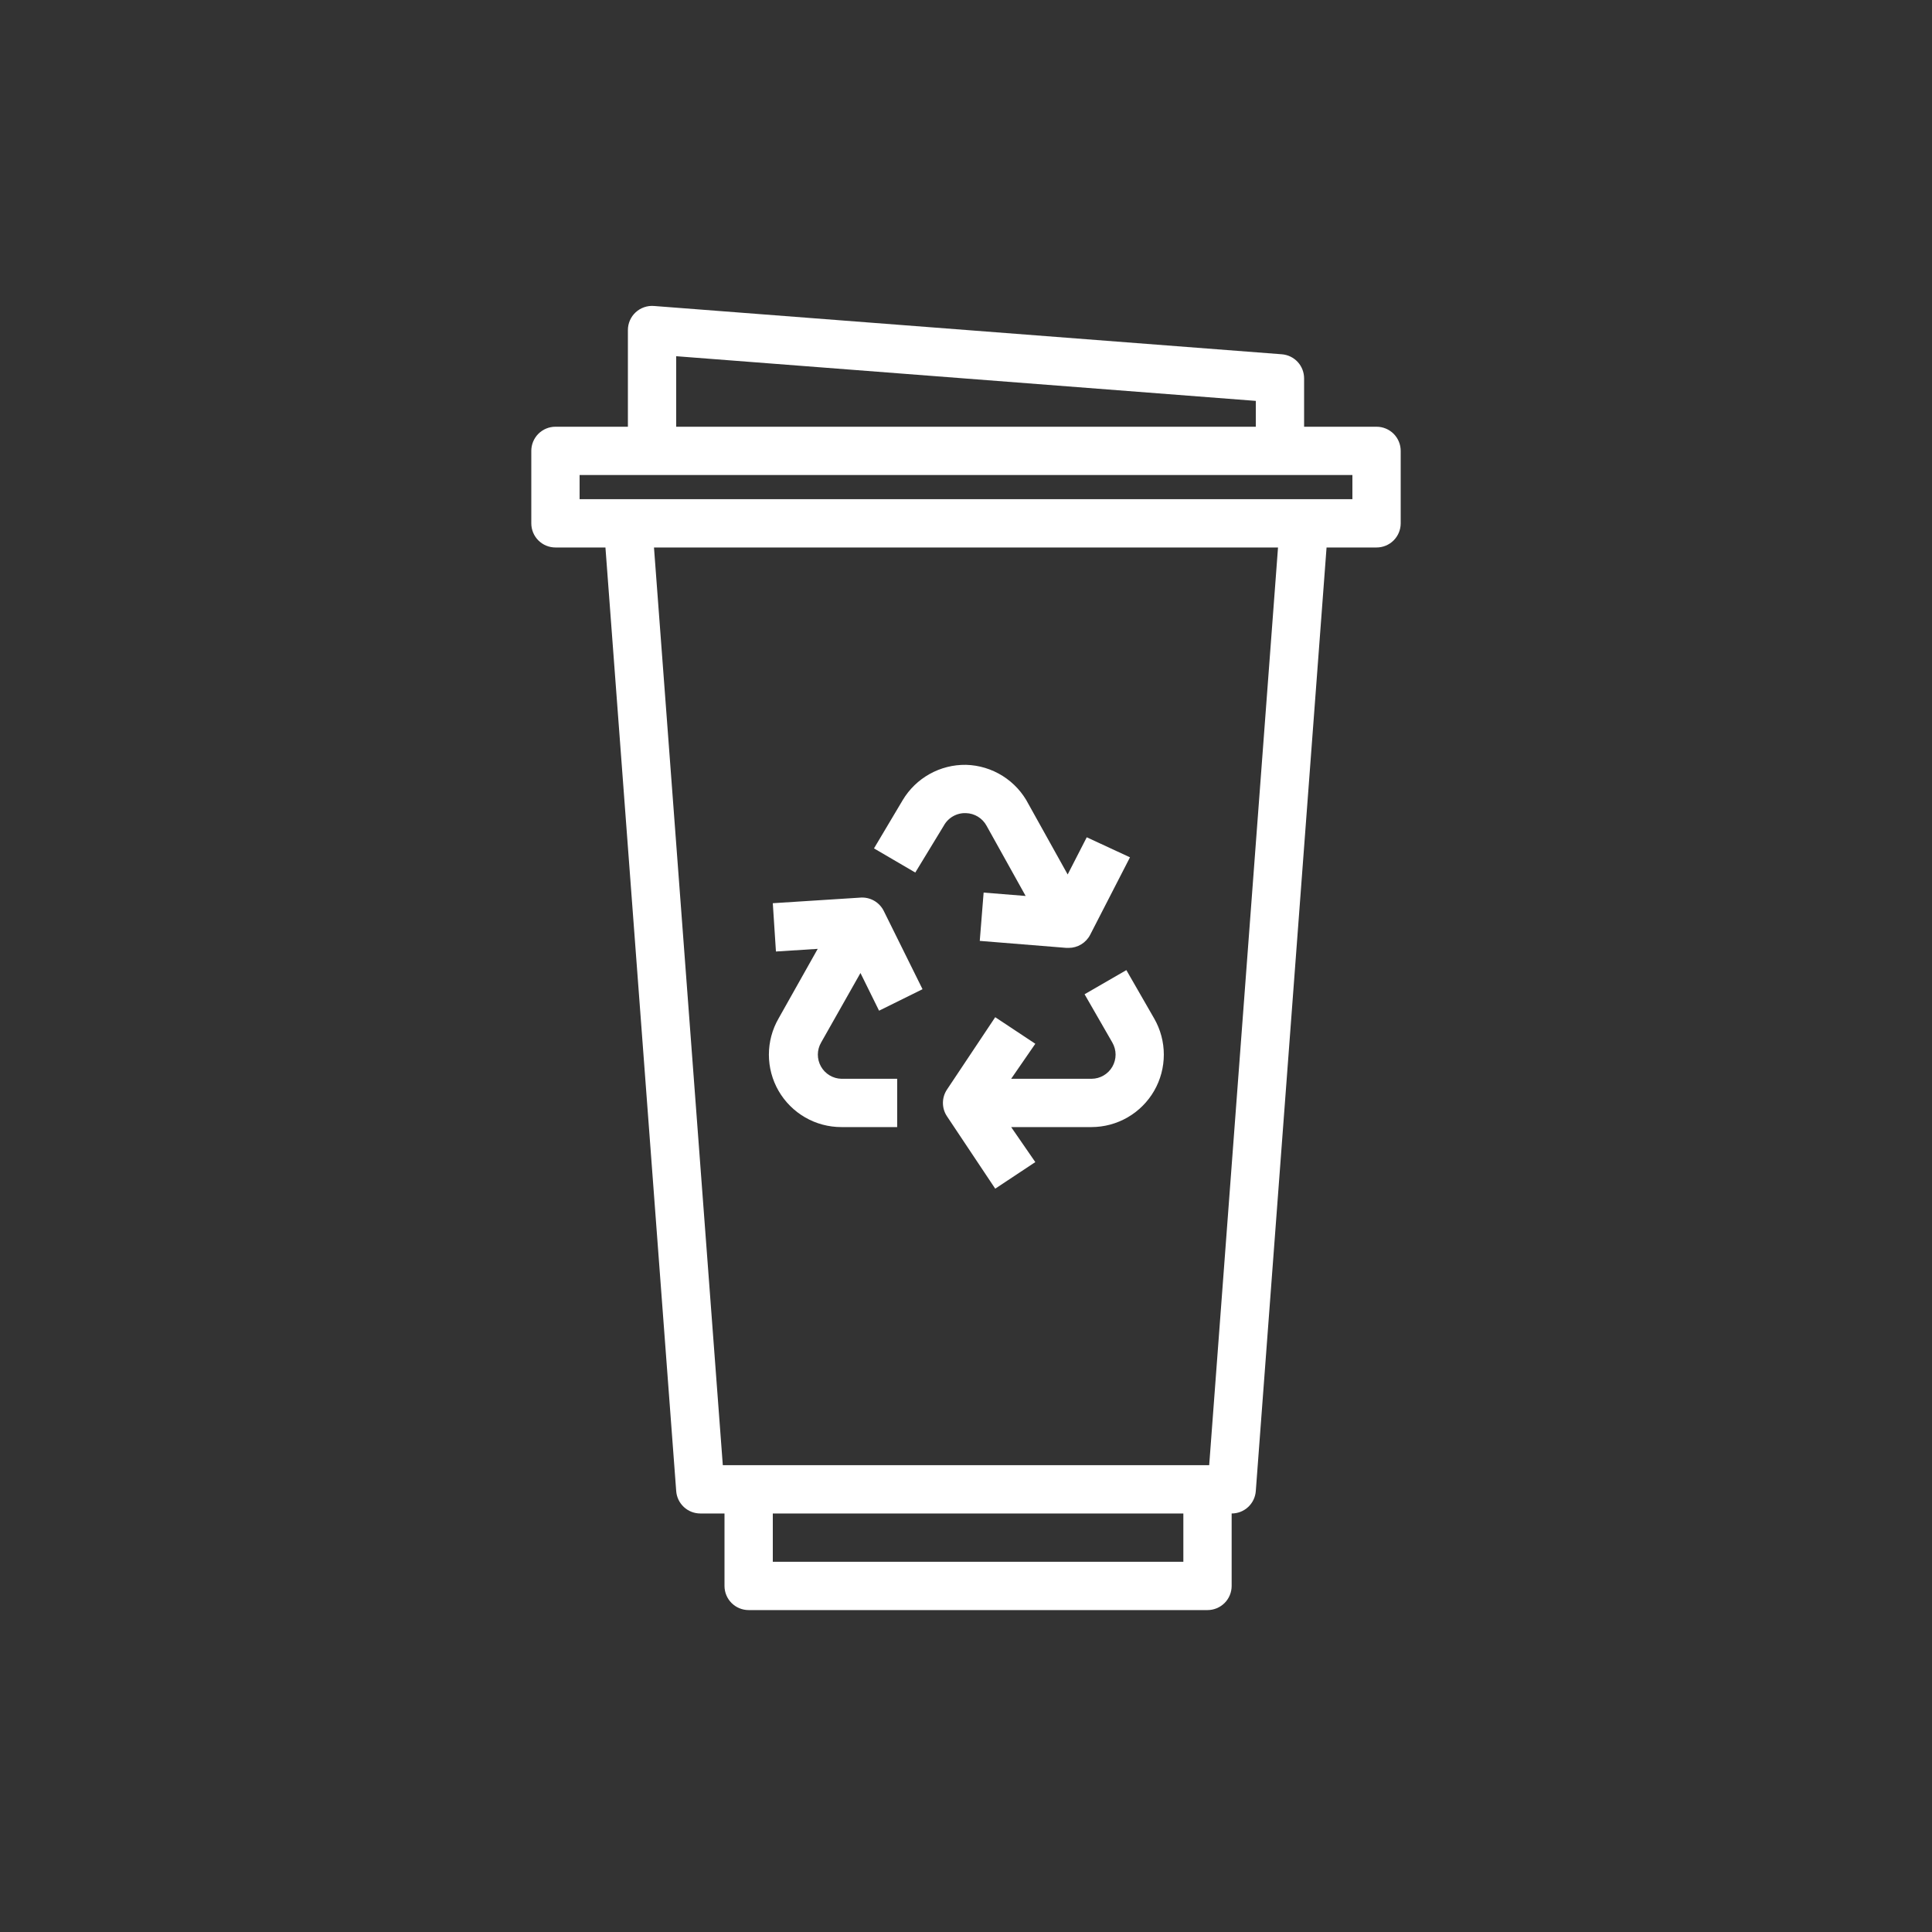 <svg xmlns="http://www.w3.org/2000/svg" fill="none" viewBox="0 0 120 120" height="120" width="120">
<rect x="0" y="0" width="120" height="120" fill="#333333" stroke="none"/>
<path fill="white" d="M69.96 60.255L67.365 61.755L69.09 64.755C69.221 64.983 69.291 65.242 69.291 65.505C69.291 65.769 69.221 66.027 69.09 66.255C68.959 66.482 68.771 66.671 68.544 66.802C68.318 66.934 68.061 67.004 67.8 67.005H62.805L64.305 64.83L61.815 63.18L58.815 67.68C58.653 67.925 58.567 68.212 58.567 68.505C58.567 68.799 58.653 69.085 58.815 69.33L61.815 73.83L64.305 72.18L62.805 70.005H67.8C68.588 70.003 69.363 69.794 70.045 69.398C70.728 69.002 71.294 68.434 71.688 67.75C72.081 67.066 72.288 66.291 72.287 65.502C72.287 64.713 72.079 63.939 71.685 63.255L69.96 60.255Z"></path>
<path fill="white" d="M58.62 51.285C58.754 51.039 58.955 50.836 59.199 50.698C59.443 50.56 59.72 50.493 60 50.505C60.262 50.512 60.518 50.588 60.742 50.725C60.965 50.862 61.149 51.055 61.275 51.285L63.705 55.65L61.095 55.44L60.855 58.44L66.24 58.875H66.375C66.651 58.876 66.921 58.8 67.156 58.657C67.392 58.514 67.584 58.309 67.71 58.065L70.185 53.25L67.5 52.005L66.315 54.315L63.885 49.95C63.517 49.231 62.961 48.625 62.278 48.195C61.594 47.765 60.807 47.526 60 47.505C59.211 47.493 58.432 47.689 57.742 48.074C57.052 48.458 56.475 49.017 56.07 49.695L54.285 52.695L56.85 54.195L58.62 51.285Z"></path>
<path fill="white" d="M53.445 60.435L54.6 62.776L57.3 61.441L54.9 56.596C54.766 56.319 54.55 56.09 54.282 55.939C54.014 55.789 53.706 55.725 53.4 55.755L48 56.1L48.195 59.1L50.79 58.935L48.36 63.255C47.965 63.94 47.757 64.716 47.757 65.506C47.757 66.296 47.965 67.073 48.36 67.757C48.756 68.441 49.324 69.009 50.009 69.404C50.693 69.799 51.47 70.006 52.26 70.005H55.725V67.005H52.26C52 66.999 51.746 66.925 51.523 66.79C51.301 66.656 51.117 66.466 50.99 66.239C50.863 66.012 50.797 65.756 50.798 65.496C50.8 65.236 50.87 64.981 51 64.755L53.445 60.435Z"></path>
<path fill="white" d="M34.5 34.005H37.605L42 92.61C42.027 92.989 42.196 93.344 42.475 93.603C42.753 93.862 43.12 94.006 43.5 94.005H45V98.505C45 98.903 45.158 99.284 45.439 99.566C45.721 99.847 46.102 100.005 46.5 100.005H75C75.398 100.005 75.779 99.847 76.061 99.566C76.342 99.284 76.5 98.903 76.5 98.505V94.005C76.88 94.006 77.247 93.862 77.525 93.603C77.804 93.344 77.973 92.989 78 92.61L82.395 34.005H85.5C85.898 34.005 86.279 33.847 86.561 33.566C86.842 33.284 87 32.903 87 32.505V28.005C87 27.607 86.842 27.226 86.561 26.944C86.279 26.663 85.898 26.505 85.5 26.505H81V23.505C81.001 23.127 80.86 22.762 80.604 22.484C80.348 22.206 79.997 22.035 79.62 22.005L40.62 19.005C40.413 18.988 40.205 19.015 40.009 19.083C39.813 19.151 39.633 19.258 39.481 19.399C39.329 19.54 39.207 19.711 39.124 19.902C39.042 20.092 38.999 20.297 39 20.505V26.505H34.5C34.102 26.505 33.721 26.663 33.439 26.944C33.158 27.226 33 27.607 33 28.005V32.505C33 32.903 33.158 33.284 33.439 33.566C33.721 33.847 34.102 34.005 34.5 34.005ZM73.5 97.005H48V94.005H73.5V97.005ZM75.105 91.005H44.895L40.62 34.005H79.38L75.105 91.005ZM42 22.125L78 24.9V26.505H42V22.125ZM36 29.505H84V31.005H36V29.505Z"></path>
</svg>
